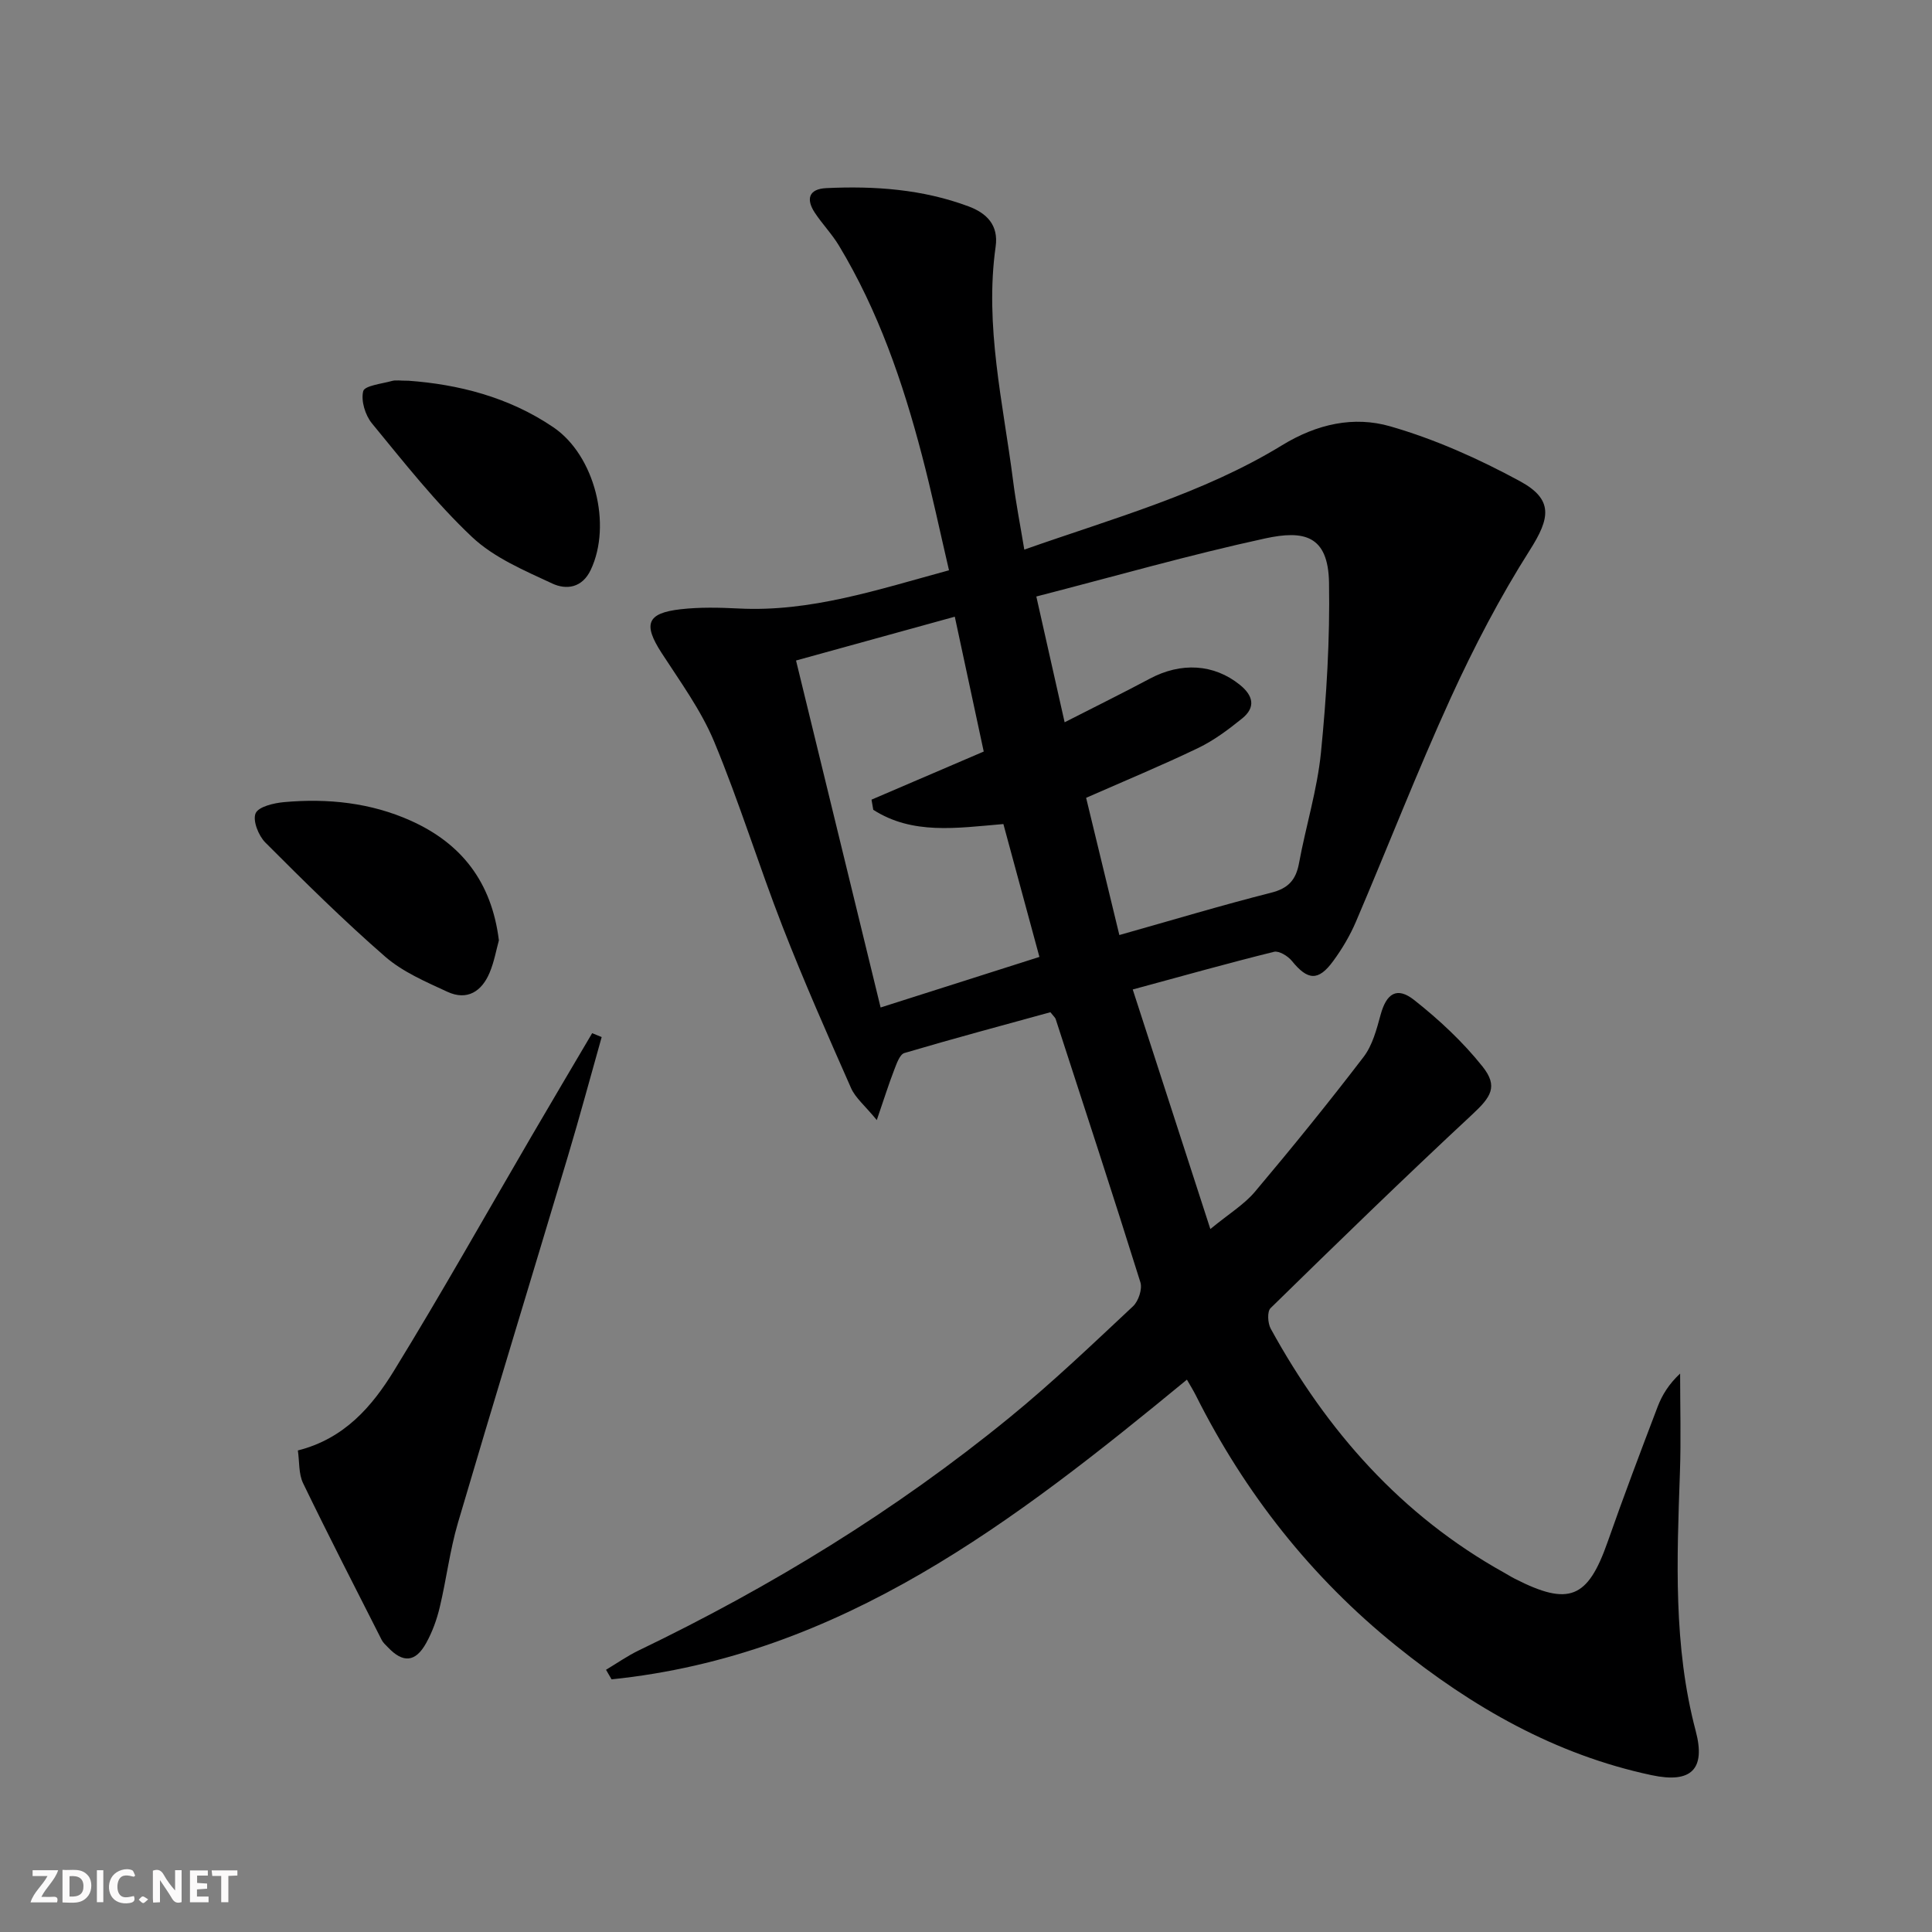 <svg enable-background="new 0 0 400 400" viewBox="0 0 400 400" xmlns="http://www.w3.org/2000/svg"><rect x="0" y="0" width="400" height="400" fill="#808080" stroke="none"/><g fill="#fbfafa"><path d="m37.59 393.81c-.92.31-1.52.05-2-.78-.7-1.2-1.52-2.34-2.47-3.78v4.59c-.55.03-.95.05-1.41.07-.03-.37-.06-.64-.06-.91 0-1.91 0-3.81 0-5.7 1.13-.41 1.77-.03 2.29.91.62 1.11 1.38 2.14 2.31 3.19v-4.2h1.35v6.61z"/><path d="m12.94 393.88v-6.75c1.9.19 3.93-.54 5.37 1.29.8 1.01.78 2.88.03 3.97-1.37 1.97-3.4 1.51-5.4 1.49m1.45-1.22c2.04.12 2.92-.58 2.89-2.21-.03-1.51-.98-2.19-2.89-2z"/><path d="m11.81 393.87h-5.49c.68-2.18 2.47-3.48 3.51-5.45h-3.08v-1.21h5.29c-.71 2.13-2.44 3.48-3.47 5.51.86 0 1.63.04 2.39-.01.79-.05 1.14.21.85 1.16"/><path d="m39.33 393.86v-6.61h3.7v1.07h-2.22v1.52c.68.04 1.34.09 2.07.13v1.07c-.72.05-1.38.09-2.1.14v1.48h2.4v1.19h-3.85z"/><path d="m27.71 388.56c-1.15-.3-2.46-.61-3.1.64-.37.73-.41 1.93-.06 2.67.63 1.35 1.99.93 3.17.68.35.94-.01 1.32-.93 1.46-1.62.25-3.05-.27-3.76-1.48-.73-1.25-.6-3.03.31-4.17.88-1.11 2.71-1.7 4-1.16.32.13.44.74.65 1.12-.1.08-.19.16-.28.24"/><path d="m49.15 387.24v1.07c-.59.02-1.17.05-1.87.08v5.44h-1.48v-5.44h-1.85c-.05-.4-.08-.73-.13-1.15z"/><path d="m20.06 387.21h1.33v6.62h-1.33z"/><path d="m30.68 393.25c-.49.38-.8.79-1.05.76-.32-.05-.6-.45-.9-.7.26-.24.51-.64.8-.67.29-.04.62.3 1.15.61"/></g><path d="m245.74 285.64c-35.7 29.38-71.59 57.17-119.12 62.05-.38-.66-.77-1.32-1.15-1.98 2.26-1.35 4.43-2.88 6.8-4.02 27.39-13.18 53.16-28.95 76.71-48.18 8.89-7.25 17.21-15.21 25.59-23.05 1.13-1.05 1.97-3.57 1.54-4.96-5.7-18.22-11.65-36.37-17.55-54.53-.1-.29-.39-.52-1.09-1.4-9.88 2.72-20.1 5.45-30.23 8.45-.97.29-1.61 2.22-2.11 3.5-1.11 2.87-2.04 5.82-3.6 10.38-2.47-3.01-4.43-4.59-5.33-6.63-4.89-11.07-9.79-22.16-14.18-33.43-4.94-12.68-8.94-25.74-14.16-38.29-2.71-6.51-7.01-12.38-10.88-18.36-3.85-5.95-3.09-8.25 3.92-9.05 3.95-.45 8-.36 11.98-.16 14.92.77 28.79-3.88 43.6-7.91-1.9-8.14-3.56-16.04-5.61-23.84-3.96-15.14-9.04-29.88-17.17-43.37-1.45-2.41-3.46-4.48-5.01-6.83-1.85-2.81-1.25-4.91 2.37-5.08 10.03-.48 19.96.23 29.47 3.78 3.76 1.4 6.23 3.88 5.61 8.3-2.32 16.43 1.55 32.41 3.61 48.51.58 4.58 1.47 9.11 2.32 14.25 18.5-6.52 36.99-11.59 53.36-21.6 7.27-4.45 14.89-6.09 22.41-3.92 9.28 2.67 18.33 6.73 26.84 11.35 7.02 3.81 6.24 7.69 2.06 14.27-6.19 9.75-11.58 20.09-16.38 30.6-6.96 15.25-13.03 30.9-19.62 46.32-1.23 2.88-2.87 5.65-4.72 8.17-3.08 4.21-5.28 4-8.55-.03-.82-1.01-2.66-2.14-3.7-1.89-9.46 2.34-18.85 4.98-29.25 7.8 5.41 16.7 10.54 32.53 16.07 49.6 3.85-3.17 7-5.07 9.24-7.73 7.7-9.14 15.23-18.42 22.49-27.91 1.83-2.4 2.69-5.68 3.51-8.69 1.21-4.45 3.37-5.93 6.98-3.07 5.14 4.06 10.05 8.63 14.12 13.74 3.32 4.16 1.75 6.34-2.15 9.97-14.12 13.14-27.95 26.58-41.73 40.07-.72.71-.58 3.12.04 4.25 11.6 21.14 27.02 38.67 48.35 50.53.73.4 1.43.86 2.17 1.23 11.24 5.74 15.12 4.12 19.23-7.6 3.29-9.39 6.82-18.71 10.36-28.01.93-2.44 2.33-4.69 4.65-6.86 0 6.83.2 13.66-.04 20.48-.62 17.95-1.4 35.89 3.27 53.52 2.09 7.9-.88 10.91-9.13 9.15-19.97-4.24-37.18-14.12-52.85-26.75-17.61-14.19-31.35-31.62-41.5-51.85-.52-1.04-1.13-2.01-1.86-3.29zm-13.99-92.05c11.07-3.12 21.18-6.17 31.41-8.76 3.58-.9 5.15-2.65 5.79-6.13 1.41-7.65 3.77-15.19 4.54-22.89 1.16-11.67 1.87-23.46 1.67-35.18-.17-9.85-5.25-10.88-13.2-9.16-15.66 3.4-31.1 7.83-47.4 12.03 1.94 8.63 3.77 16.77 5.86 26.04 6.52-3.33 12.11-6.08 17.6-9.01 6.53-3.49 13.32-3.06 18.66 1.24 2.79 2.24 3.36 4.67.48 6.99-2.82 2.28-5.81 4.52-9.06 6.09-7.44 3.58-15.09 6.75-23.23 10.33 2.27 9.37 4.58 18.94 6.88 28.41zm-50.95-25.93c-.12-.7-.24-1.4-.36-2.1 7.65-3.28 15.31-6.56 23.23-9.96-2-9.34-3.96-18.44-5.99-27.92-11.32 3.12-21.77 6.01-32.87 9.07 5.91 24.27 11.66 47.83 17.51 71.84 11.63-3.7 22.11-7.04 32.88-10.47-2.61-9.61-5.08-18.75-7.46-27.51-9.8.84-18.81 2.25-26.94-2.95z" fill="#000001"/><path d="m124.57 214.71c-2.33 8.26-4.56 16.55-7.02 24.77-7.56 25.28-15.29 50.5-22.74 75.81-1.68 5.71-2.38 11.69-3.77 17.49-.61 2.56-1.54 5.13-2.82 7.42-2.21 3.98-4.79 4.15-7.9.86-.46-.48-1-.94-1.29-1.52-5.48-10.8-11.01-21.57-16.28-32.46-.94-1.95-.74-4.44-1.08-6.78 9.64-2.43 15.35-9.11 19.89-16.49 9.83-16 19.04-32.39 28.51-48.61 4.15-7.11 8.35-14.2 12.53-21.29.66.26 1.31.53 1.97.8z" fill="#000001"/><path d="m84.62 78.83c10.11.74 20.65 3.31 29.96 9.64 8.57 5.83 12.15 20.16 7.73 29.51-1.8 3.82-5.13 4.15-7.95 2.84-5.81-2.71-12.08-5.35-16.63-9.64-7.57-7.14-14.08-15.45-20.72-23.52-1.39-1.69-2.31-4.69-1.81-6.67.29-1.15 3.84-1.53 5.96-2.12.78-.22 1.66-.04 3.46-.04z" fill="#000001"/><path d="m103.29 194.69c-.54 1.95-.97 4.42-1.91 6.67-1.63 3.91-4.66 5.87-8.75 3.98-4.47-2.07-9.23-4.1-12.88-7.27-8.61-7.49-16.74-15.55-24.81-23.63-1.42-1.42-2.66-4.55-2.02-6.05.59-1.38 3.78-2.13 5.9-2.32 9.03-.81 17.92.11 26.26 3.86 10.45 4.7 16.71 12.66 18.21 24.76z" fill="#000001"/></svg>